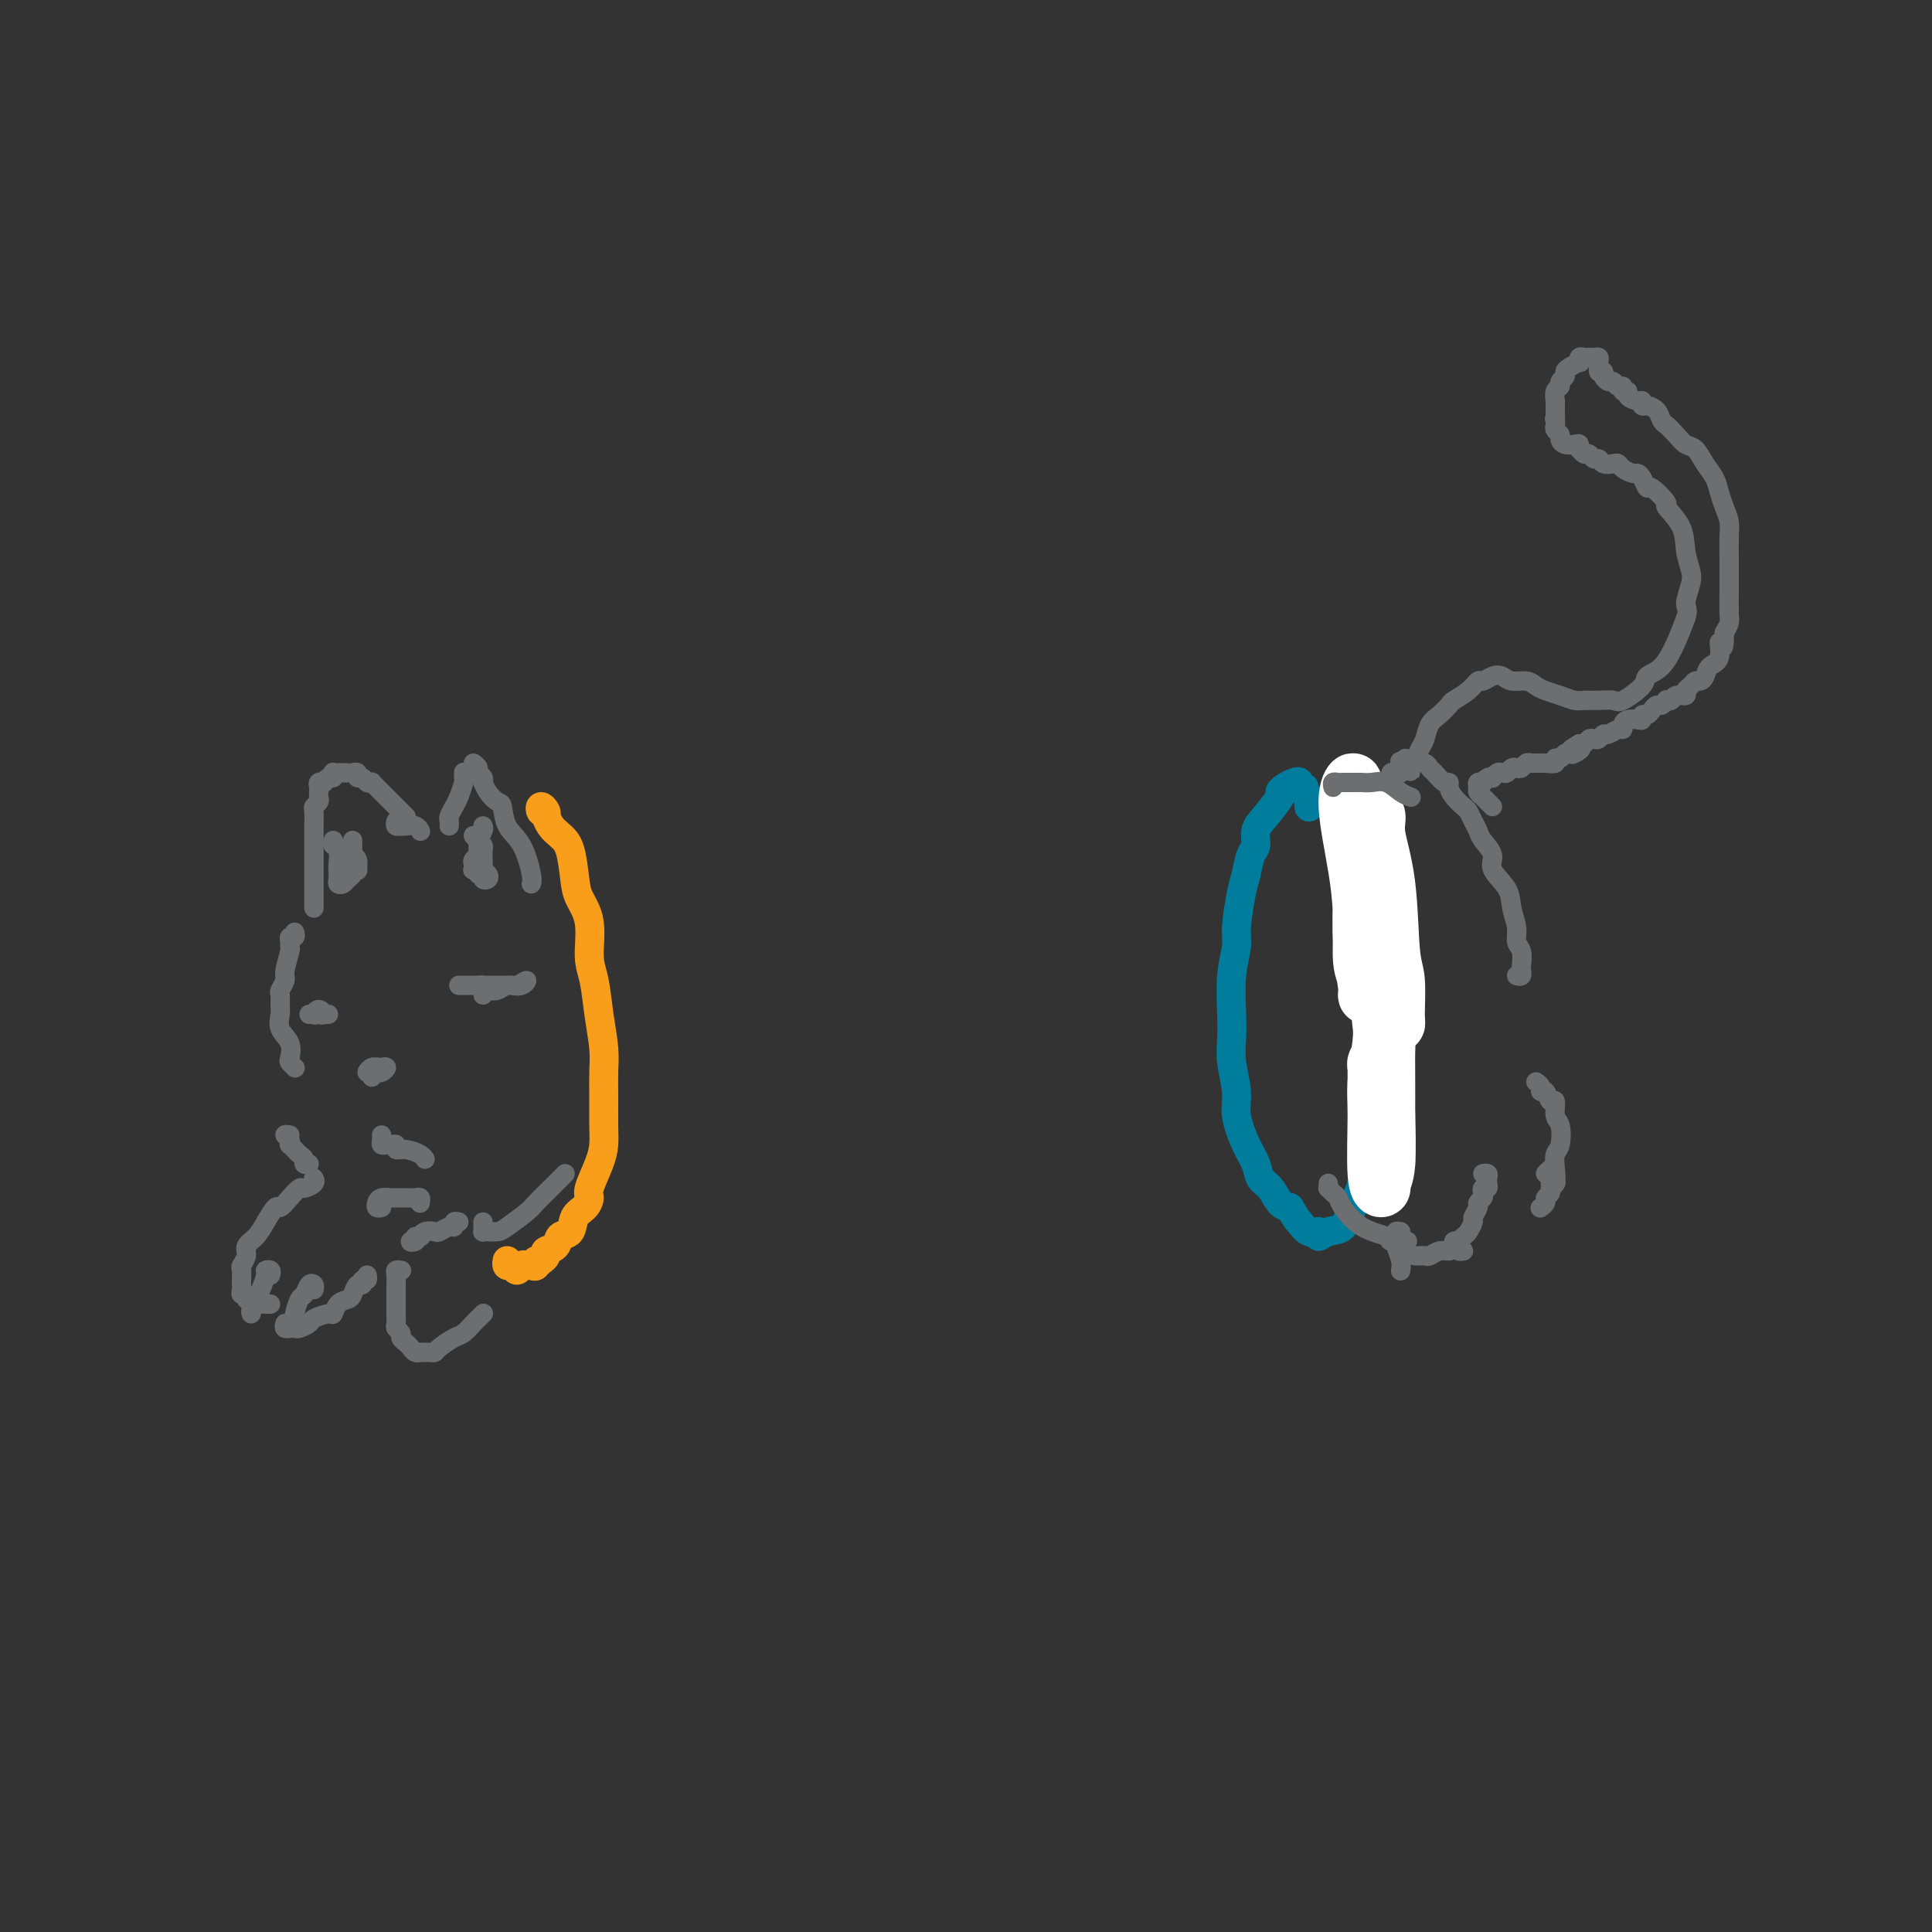 <svg viewBox='0 0 400 400' version='1.1' xmlns='http://www.w3.org/2000/svg' xmlns:xlink='http://www.w3.org/1999/xlink'><rect x="0" y="0" width="400" height="400" fill="#333333" stroke="none"/><g fill='none' stroke='#007C9C' stroke-width='6' stroke-linecap='round' stroke-linejoin='round'><path d='M271,167c0.009,0.089 0.017,0.177 0,0c-0.017,-0.177 -0.061,-0.621 0,-1c0.061,-0.379 0.227,-0.694 0,-1c-0.227,-0.306 -0.848,-0.605 -1,-1c-0.152,-0.395 0.163,-0.888 0,-1c-0.163,-0.112 -0.805,0.156 -1,0c-0.195,-0.156 0.055,-0.735 0,-1c-0.055,-0.265 -0.416,-0.216 -1,0c-0.584,0.216 -1.390,0.599 -2,1c-0.610,0.401 -1.024,0.822 -1,1c0.024,0.178 0.487,0.115 0,1c-0.487,0.885 -1.923,2.719 -3,4c-1.077,1.281 -1.794,2.008 -2,3c-0.206,0.992 0.098,2.247 0,3c-0.098,0.753 -0.600,1.004 -1,2c-0.400,0.996 -0.699,2.738 -1,4c-0.301,1.262 -0.602,2.045 -1,4c-0.398,1.955 -0.891,5.081 -1,7c-0.109,1.919 0.166,2.629 0,4c-0.166,1.371 -0.772,3.402 -1,6c-0.228,2.598 -0.077,5.764 0,8c0.077,2.236 0.079,3.543 0,5c-0.079,1.457 -0.238,3.064 0,5c0.238,1.936 0.875,4.199 1,6c0.125,1.801 -0.262,3.139 0,5c0.262,1.861 1.172,4.246 2,6c0.828,1.754 1.573,2.876 2,4c0.427,1.124 0.537,2.250 1,3c0.463,0.750 1.278,1.125 2,2c0.722,0.875 1.349,2.250 2,3c0.651,0.750 1.325,0.875 2,1'/><path d='M267,250c2.067,3.492 1.736,2.722 2,3c0.264,0.278 1.124,1.605 2,2c0.876,0.395 1.768,-0.140 2,0c0.232,0.140 -0.194,0.957 0,1c0.194,0.043 1.010,-0.686 2,-1c0.990,-0.314 2.154,-0.212 3,-1c0.846,-0.788 1.375,-2.467 2,-4c0.625,-1.533 1.348,-2.919 2,-5c0.652,-2.081 1.233,-4.858 2,-7c0.767,-2.142 1.718,-3.651 2,-5c0.282,-1.349 -0.106,-2.538 0,-5c0.106,-2.462 0.705,-6.196 1,-10c0.295,-3.804 0.286,-7.678 0,-10c-0.286,-2.322 -0.850,-3.093 -1,-5c-0.150,-1.907 0.113,-4.950 0,-7c-0.113,-2.050 -0.604,-3.105 -1,-5c-0.396,-1.895 -0.698,-4.629 -1,-7c-0.302,-2.371 -0.606,-4.380 -1,-6c-0.394,-1.620 -0.879,-2.850 -1,-4c-0.121,-1.150 0.121,-2.220 0,-3c-0.121,-0.780 -0.607,-1.271 -1,-2c-0.393,-0.729 -0.694,-1.697 -1,-2c-0.306,-0.303 -0.617,0.059 -1,0c-0.383,-0.059 -0.837,-0.538 -1,-1c-0.163,-0.462 -0.033,-0.907 0,-1c0.033,-0.093 -0.030,0.167 0,0c0.030,-0.167 0.151,-0.762 0,-1c-0.151,-0.238 -0.576,-0.119 -1,0'/><path d='M277,164c-0.833,-1.167 -0.417,-0.583 0,0'/></g>
<g fill='none' stroke='#F99E1B' stroke-width='6' stroke-linecap='round' stroke-linejoin='round'><path d='M113,168c-0.393,0.135 -0.785,0.269 -1,0c-0.215,-0.269 -0.251,-0.942 0,-1c0.251,-0.058 0.791,0.498 1,1c0.209,0.502 0.087,0.950 0,1c-0.087,0.050 -0.139,-0.296 0,0c0.139,0.296 0.470,1.236 1,2c0.530,0.764 1.260,1.352 2,2c0.740,0.648 1.490,1.355 2,3c0.510,1.645 0.781,4.226 1,6c0.219,1.774 0.387,2.741 1,4c0.613,1.259 1.671,2.811 2,5c0.329,2.189 -0.069,5.015 0,7c0.069,1.985 0.607,3.130 1,5c0.393,1.870 0.641,4.464 1,7c0.359,2.536 0.829,5.014 1,7c0.171,1.986 0.044,3.481 0,5c-0.044,1.519 -0.005,3.062 0,5c0.005,1.938 -0.022,4.273 0,6c0.022,1.727 0.095,2.847 0,4c-0.095,1.153 -0.358,2.338 -1,4c-0.642,1.662 -1.662,3.801 -2,5c-0.338,1.199 0.008,1.458 0,2c-0.008,0.542 -0.368,1.367 -1,2c-0.632,0.633 -1.536,1.073 -2,2c-0.464,0.927 -0.488,2.343 -1,3c-0.512,0.657 -1.513,0.557 -2,1c-0.487,0.443 -0.460,1.428 -1,2c-0.540,0.572 -1.645,0.731 -2,1c-0.355,0.269 0.042,0.648 0,1c-0.042,0.352 -0.521,0.676 -1,1'/><path d='M112,261c-1.630,1.641 -1.207,0.244 -1,0c0.207,-0.244 0.196,0.665 0,1c-0.196,0.335 -0.577,0.095 -1,0c-0.423,-0.095 -0.887,-0.043 -1,0c-0.113,0.043 0.124,0.079 0,0c-0.124,-0.079 -0.607,-0.274 -1,0c-0.393,0.274 -0.694,1.015 -1,1c-0.306,-0.015 -0.618,-0.788 -1,-1c-0.382,-0.212 -0.834,0.135 -1,0c-0.166,-0.135 -0.048,-0.753 0,-1c0.048,-0.247 0.024,-0.124 0,0'/></g>
<g fill='none' stroke='#FFFFFF' stroke-width='12' stroke-linecap='round' stroke-linejoin='round'><path d='M284,172c-0.009,-0.230 -0.018,-0.459 0,-1c0.018,-0.541 0.064,-1.392 0,-2c-0.064,-0.608 -0.239,-0.973 0,-1c0.239,-0.027 0.891,0.285 1,1c0.109,0.715 -0.325,1.834 0,4c0.325,2.166 1.408,5.379 2,10c0.592,4.621 0.691,10.651 1,14c0.309,3.349 0.828,4.019 1,6c0.172,1.981 -0.003,5.273 0,7c0.003,1.727 0.184,1.889 0,2c-0.184,0.111 -0.733,0.171 -1,0c-0.267,-0.171 -0.252,-0.574 -1,-4c-0.748,-3.426 -2.261,-9.874 -3,-14c-0.739,-4.126 -0.706,-5.931 -1,-9c-0.294,-3.069 -0.914,-7.403 -1,-10c-0.086,-2.597 0.364,-3.458 0,-5c-0.364,-1.542 -1.541,-3.764 -2,-5c-0.459,-1.236 -0.200,-1.485 0,-2c0.200,-0.515 0.340,-1.295 0,-1c-0.340,0.295 -1.159,1.667 -1,5c0.159,3.333 1.296,8.628 2,13c0.704,4.372 0.974,7.821 1,11c0.026,3.179 -0.193,6.089 0,8c0.193,1.911 0.798,2.822 1,4c0.202,1.178 0.003,2.623 0,3c-0.003,0.377 0.192,-0.314 0,-2c-0.192,-1.686 -0.770,-4.366 -1,-8c-0.230,-3.634 -0.113,-8.221 0,-12c0.113,-3.779 0.223,-6.748 0,-9c-0.223,-2.252 -0.778,-3.786 -1,-5c-0.222,-1.214 -0.111,-2.107 0,-3'/><path d='M281,167c-0.176,-6.276 0.384,-2.467 1,3c0.616,5.467 1.290,12.590 2,19c0.710,6.410 1.458,12.107 2,16c0.542,3.893 0.877,5.983 1,8c0.123,2.017 0.033,3.961 0,5c-0.033,1.039 -0.009,1.174 0,1c0.009,-0.174 0.002,-0.656 0,-2c-0.002,-1.344 -0.001,-3.548 0,-6c0.001,-2.452 0.000,-5.151 0,-7c-0.000,-1.849 -0.000,-2.847 0,-4c0.000,-1.153 0.001,-2.461 0,-3c-0.001,-0.539 -0.004,-0.310 0,3c0.004,3.310 0.016,9.700 0,15c-0.016,5.300 -0.061,9.511 0,14c0.061,4.489 0.227,9.258 0,12c-0.227,2.742 -0.846,3.459 -1,4c-0.154,0.541 0.159,0.907 0,1c-0.159,0.093 -0.788,-0.085 -1,-3c-0.212,-2.915 -0.005,-8.565 0,-12c0.005,-3.435 -0.191,-4.655 0,-7c0.191,-2.345 0.769,-5.814 1,-8c0.231,-2.186 0.114,-3.090 0,-4c-0.114,-0.910 -0.227,-1.825 0,-2c0.227,-0.175 0.793,0.392 1,1c0.207,0.608 0.056,1.259 0,3c-0.056,1.741 -0.018,4.571 0,8c0.018,3.429 0.015,7.455 0,10c-0.015,2.545 -0.043,3.608 0,5c0.043,1.392 0.155,3.112 0,4c-0.155,0.888 -0.578,0.944 -1,1'/><path d='M286,242c0.004,3.980 0.015,-1.069 0,-4c-0.015,-2.931 -0.057,-3.745 0,-6c0.057,-2.255 0.211,-5.950 0,-8c-0.211,-2.050 -0.789,-2.455 -1,-3c-0.211,-0.545 -0.057,-1.232 0,-1c0.057,0.232 0.015,1.382 0,2c-0.015,0.618 -0.004,0.705 0,1c0.004,0.295 0.001,0.799 0,1c-0.001,0.201 -0.001,0.101 0,0'/></g>
<g fill='none' stroke='#6D6E70' stroke-width='4' stroke-linecap='round' stroke-linejoin='round'><path d='M65,244c-0.056,-0.080 -0.112,-0.160 0,0c0.112,0.160 0.391,0.559 0,1c-0.391,0.441 -1.452,0.925 -2,1c-0.548,0.075 -0.584,-0.258 -1,0c-0.416,0.258 -1.213,1.108 -2,2c-0.787,0.892 -1.564,1.824 -2,2c-0.436,0.176 -0.533,-0.406 -1,0c-0.467,0.406 -1.306,1.801 -2,3c-0.694,1.199 -1.244,2.204 -2,3c-0.756,0.796 -1.719,1.383 -2,2c-0.281,0.617 0.121,1.265 0,2c-0.121,0.735 -0.764,1.559 -1,2c-0.236,0.441 -0.064,0.501 0,1c0.064,0.499 0.021,1.439 0,2c-0.021,0.561 -0.021,0.743 0,1c0.021,0.257 0.061,0.590 0,1c-0.061,0.410 -0.224,0.898 0,1c0.224,0.102 0.833,-0.183 1,0c0.167,0.183 -0.110,0.834 0,1c0.110,0.166 0.608,-0.152 1,0c0.392,0.152 0.680,0.773 1,1c0.320,0.227 0.673,0.061 1,0c0.327,-0.061 0.626,-0.016 1,0c0.374,0.016 0.821,0.005 1,0c0.179,-0.005 0.089,-0.002 0,0'/><path d='M83,263c0.113,0.019 0.226,0.038 0,0c-0.226,-0.038 -0.793,-0.132 -1,0c-0.207,0.132 -0.056,0.491 0,1c0.056,0.509 0.015,1.168 0,2c-0.015,0.832 -0.004,1.837 0,2c0.004,0.163 -0.000,-0.518 0,0c0.000,0.518 0.004,2.233 0,3c-0.004,0.767 -0.016,0.587 0,1c0.016,0.413 0.060,1.420 0,2c-0.060,0.580 -0.223,0.732 0,1c0.223,0.268 0.833,0.650 1,1c0.167,0.350 -0.109,0.668 0,1c0.109,0.332 0.602,0.677 1,1c0.398,0.323 0.702,0.622 1,1c0.298,0.378 0.591,0.834 1,1c0.409,0.166 0.934,0.043 1,0c0.066,-0.043 -0.326,-0.004 0,0c0.326,0.004 1.371,-0.025 2,0c0.629,0.025 0.841,0.105 1,0c0.159,-0.105 0.266,-0.395 1,-1c0.734,-0.605 2.095,-1.525 3,-2c0.905,-0.475 1.353,-0.506 2,-1c0.647,-0.494 1.494,-1.453 2,-2c0.506,-0.547 0.672,-0.682 1,-1c0.328,-0.318 0.820,-0.817 1,-1c0.180,-0.183 0.048,-0.049 0,0c-0.048,0.049 -0.014,0.014 0,0c0.014,-0.014 0.007,-0.007 0,0'/><path d='M65,188c0.000,-0.204 0.000,-0.407 0,-1c-0.000,-0.593 -0.000,-1.575 0,-2c0.000,-0.425 0.000,-0.293 0,-1c-0.000,-0.707 -0.000,-2.253 0,-3c0.000,-0.747 0.000,-0.694 0,-1c-0.000,-0.306 -0.000,-0.970 0,-2c0.000,-1.030 0.000,-2.426 0,-3c-0.000,-0.574 -0.001,-0.325 0,-1c0.001,-0.675 0.004,-2.275 0,-3c-0.004,-0.725 -0.015,-0.575 0,-1c0.015,-0.425 0.057,-1.423 0,-2c-0.057,-0.577 -0.211,-0.732 0,-1c0.211,-0.268 0.788,-0.650 1,-1c0.212,-0.350 0.061,-0.668 0,-1c-0.061,-0.332 -0.031,-0.676 0,-1c0.031,-0.324 0.064,-0.627 0,-1c-0.064,-0.373 -0.224,-0.817 0,-1c0.224,-0.183 0.831,-0.105 1,0c0.169,0.105 -0.099,0.238 0,0c0.099,-0.238 0.565,-0.849 1,-1c0.435,-0.151 0.837,0.156 1,0c0.163,-0.156 0.085,-0.774 0,-1c-0.085,-0.226 -0.177,-0.061 0,0c0.177,0.061 0.625,0.016 1,0c0.375,-0.016 0.679,-0.005 1,0c0.321,0.005 0.661,0.002 1,0'/><path d='M96,160c0.007,-0.104 0.013,-0.208 0,0c-0.013,0.208 -0.046,0.728 0,1c0.046,0.272 0.170,0.296 0,1c-0.170,0.704 -0.634,2.087 -1,3c-0.366,0.913 -0.634,1.355 -1,2c-0.366,0.645 -0.830,1.492 -1,2c-0.170,0.508 -0.046,0.675 0,1c0.046,0.325 0.013,0.807 0,1c-0.013,0.193 -0.007,0.096 0,0'/><path d='M98,158c0.453,0.331 0.905,0.662 1,1c0.095,0.338 -0.169,0.685 0,1c0.169,0.315 0.770,0.600 1,1c0.230,0.400 0.089,0.917 0,1c-0.089,0.083 -0.128,-0.266 0,0c0.128,0.266 0.422,1.149 1,2c0.578,0.851 1.441,1.671 2,2c0.559,0.329 0.815,0.169 1,1c0.185,0.831 0.298,2.654 1,4c0.702,1.346 1.992,2.217 3,4c1.008,1.783 1.733,4.480 2,6c0.267,1.520 0.076,1.863 0,2c-0.076,0.137 -0.038,0.069 0,0'/><path d='M73,160c-0.120,0.032 -0.240,0.065 0,0c0.240,-0.065 0.839,-0.227 1,0c0.161,0.227 -0.115,0.845 0,1c0.115,0.155 0.622,-0.152 1,0c0.378,0.152 0.629,0.765 1,1c0.371,0.235 0.863,0.094 1,0c0.137,-0.094 -0.080,-0.142 0,0c0.080,0.142 0.456,0.472 1,1c0.544,0.528 1.256,1.252 2,2c0.744,0.748 1.519,1.520 2,2c0.481,0.480 0.668,0.668 1,1c0.332,0.332 0.809,0.809 1,1c0.191,0.191 0.095,0.095 0,0'/><path d='M82,170c-0.118,0.422 -0.235,0.844 0,1c0.235,0.156 0.823,0.046 1,0c0.177,-0.046 -0.058,-0.026 0,0c0.058,0.026 0.408,0.060 1,0c0.592,-0.060 1.427,-0.212 2,0c0.573,0.212 0.885,0.788 1,1c0.115,0.212 0.033,0.061 0,0c-0.033,-0.061 -0.016,-0.030 0,0'/><path d='M61,193c0.114,0.445 0.228,0.890 0,1c-0.228,0.110 -0.797,-0.115 -1,0c-0.203,0.115 -0.039,0.569 0,1c0.039,0.431 -0.046,0.841 0,1c0.046,0.159 0.223,0.069 0,1c-0.223,0.931 -0.844,2.883 -1,4c-0.156,1.117 0.155,1.401 0,2c-0.155,0.599 -0.776,1.515 -1,2c-0.224,0.485 -0.053,0.541 0,1c0.053,0.459 -0.014,1.321 0,2c0.014,0.679 0.108,1.176 0,2c-0.108,0.824 -0.417,1.976 0,3c0.417,1.024 1.562,1.921 2,3c0.438,1.079 0.169,2.341 0,3c-0.169,0.659 -0.238,0.716 0,1c0.238,0.284 0.782,0.795 1,1c0.218,0.205 0.109,0.102 0,0'/><path d='M60,235c-0.534,-0.081 -1.068,-0.162 -1,0c0.068,0.162 0.739,0.568 1,1c0.261,0.432 0.112,0.889 0,1c-0.112,0.111 -0.189,-0.124 0,0c0.189,0.124 0.643,0.608 1,1c0.357,0.392 0.618,0.694 1,1c0.382,0.306 0.886,0.618 1,1c0.114,0.382 -0.162,0.834 0,1c0.162,0.166 0.760,0.048 1,0c0.240,-0.048 0.120,-0.024 0,0'/><path d='M79,250c-0.407,0.083 -0.815,0.166 -1,0c-0.185,-0.166 -0.148,-0.580 0,-1c0.148,-0.420 0.407,-0.845 1,-1c0.593,-0.155 1.521,-0.041 2,0c0.479,0.041 0.510,0.010 1,0c0.490,-0.010 1.438,0.001 2,0c0.562,-0.001 0.739,-0.014 1,0c0.261,0.014 0.606,0.056 1,0c0.394,-0.056 0.838,-0.211 1,0c0.162,0.211 0.044,0.788 0,1c-0.044,0.212 -0.012,0.061 0,0c0.012,-0.061 0.006,-0.030 0,0'/><path d='M79,235c0.025,0.309 0.049,0.618 0,1c-0.049,0.382 -0.172,0.838 0,1c0.172,0.162 0.639,0.028 1,0c0.361,-0.028 0.615,0.048 1,0c0.385,-0.048 0.902,-0.219 1,0c0.098,0.219 -0.222,0.829 0,1c0.222,0.171 0.987,-0.099 2,0c1.013,0.099 2.273,0.565 3,1c0.727,0.435 0.922,0.839 1,1c0.078,0.161 0.039,0.081 0,0'/><path d='M100,253c-0.004,0.310 -0.009,0.619 0,1c0.009,0.381 0.031,0.833 0,1c-0.031,0.167 -0.114,0.049 0,0c0.114,-0.049 0.424,-0.028 1,0c0.576,0.028 1.418,0.065 2,0c0.582,-0.065 0.905,-0.230 2,-1c1.095,-0.770 2.963,-2.143 4,-3c1.037,-0.857 1.245,-1.196 2,-2c0.755,-0.804 2.058,-2.071 3,-3c0.942,-0.929 1.523,-1.519 2,-2c0.477,-0.481 0.851,-0.852 1,-1c0.149,-0.148 0.075,-0.074 0,0'/><path d='M95,204c0.470,-0.000 0.940,-0.000 1,0c0.060,0.000 -0.288,0.000 0,0c0.288,-0.000 1.214,-0.000 2,0c0.786,0.000 1.432,0.001 2,0c0.568,-0.001 1.058,-0.005 2,0c0.942,0.005 2.338,0.020 3,0c0.662,-0.020 0.592,-0.073 1,0c0.408,0.073 1.295,0.272 2,0c0.705,-0.272 1.230,-1.015 1,-1c-0.230,0.015 -1.214,0.787 -2,1c-0.786,0.213 -1.373,-0.135 -2,0c-0.627,0.135 -1.293,0.751 -2,1c-0.707,0.249 -1.457,0.130 -2,0c-0.543,-0.130 -0.881,-0.269 -1,0c-0.119,0.269 -0.018,0.948 0,1c0.018,0.052 -0.047,-0.522 0,-1c0.047,-0.478 0.205,-0.859 0,-1c-0.205,-0.141 -0.773,-0.040 -1,0c-0.227,0.040 -0.114,0.020 0,0'/><path d='M64,210c0.443,-0.003 0.887,-0.006 1,0c0.113,0.006 -0.104,0.019 0,0c0.104,-0.019 0.528,-0.072 1,0c0.472,0.072 0.991,0.268 1,0c0.009,-0.268 -0.491,-1.000 -1,-1c-0.509,0.000 -1.026,0.732 -1,1c0.026,0.268 0.595,0.072 1,0c0.405,-0.072 0.648,-0.019 1,0c0.352,0.019 0.815,0.006 1,0c0.185,-0.006 0.093,-0.003 0,0'/><path d='M77,223c-0.113,-0.414 -0.226,-0.829 0,-1c0.226,-0.171 0.790,-0.099 1,0c0.210,0.099 0.066,0.227 0,0c-0.066,-0.227 -0.053,-0.807 0,-1c0.053,-0.193 0.148,0.001 0,0c-0.148,-0.001 -0.538,-0.197 -1,0c-0.462,0.197 -0.997,0.786 -1,1c-0.003,0.214 0.526,0.054 1,0c0.474,-0.054 0.894,-0.000 1,0c0.106,0.000 -0.101,-0.052 0,0c0.101,0.052 0.512,0.210 1,0c0.488,-0.210 1.055,-0.787 1,-1c-0.055,-0.213 -0.730,-0.061 -1,0c-0.270,0.061 -0.135,0.030 0,0'/><path d='M69,174c-0.113,0.396 -0.226,0.792 0,1c0.226,0.208 0.792,0.227 1,1c0.208,0.773 0.059,2.299 0,3c-0.059,0.701 -0.027,0.577 0,1c0.027,0.423 0.050,1.393 0,2c-0.050,0.607 -0.172,0.853 0,1c0.172,0.147 0.638,0.197 1,0c0.362,-0.197 0.618,-0.639 1,-1c0.382,-0.361 0.888,-0.639 1,-1c0.112,-0.361 -0.170,-0.804 0,-1c0.170,-0.196 0.792,-0.146 1,0c0.208,0.146 0.003,0.389 0,0c-0.003,-0.389 0.195,-1.410 0,-2c-0.195,-0.590 -0.784,-0.750 -1,-1c-0.216,-0.250 -0.058,-0.589 0,-1c0.058,-0.411 0.015,-0.894 0,-1c-0.015,-0.106 -0.004,0.164 0,0c0.004,-0.164 0.001,-0.761 0,-1c-0.001,-0.239 -0.001,-0.119 0,0'/><path d='M100,171c0.114,0.220 0.228,0.440 0,1c-0.228,0.560 -0.797,1.459 -1,2c-0.203,0.541 -0.040,0.722 0,1c0.040,0.278 -0.041,0.653 0,1c0.041,0.347 0.206,0.668 0,1c-0.206,0.332 -0.783,0.676 -1,1c-0.217,0.324 -0.073,0.627 0,1c0.073,0.373 0.076,0.817 0,1c-0.076,0.183 -0.232,0.105 0,0c0.232,-0.105 0.850,-0.238 1,0c0.150,0.238 -0.169,0.845 0,1c0.169,0.155 0.826,-0.144 1,0c0.174,0.144 -0.135,0.729 0,1c0.135,0.271 0.716,0.228 1,0c0.284,-0.228 0.272,-0.642 0,-1c-0.272,-0.358 -0.804,-0.659 -1,-1c-0.196,-0.341 -0.055,-0.721 0,-1c0.055,-0.279 0.025,-0.457 0,-1c-0.025,-0.543 -0.045,-1.452 0,-2c0.045,-0.548 0.157,-0.734 0,-1c-0.157,-0.266 -0.581,-0.610 -1,-1c-0.419,-0.390 -0.834,-0.826 -1,-1c-0.166,-0.174 -0.083,-0.087 0,0'/><path d='M86,256c0.175,0.390 0.350,0.780 0,1c-0.350,0.220 -1.225,0.269 -1,0c0.225,-0.269 1.551,-0.856 2,-1c0.449,-0.144 0.022,0.153 0,0c-0.022,-0.153 0.362,-0.758 1,-1c0.638,-0.242 1.529,-0.121 2,0c0.471,0.121 0.522,0.243 1,0c0.478,-0.243 1.382,-0.850 2,-1c0.618,-0.150 0.949,0.156 1,0c0.051,-0.156 -0.179,-0.773 0,-1c0.179,-0.227 0.765,-0.065 1,0c0.235,0.065 0.117,0.032 0,0'/><path d='M59,274c-0.120,0.423 -0.241,0.846 0,1c0.241,0.154 0.842,0.038 1,0c0.158,-0.038 -0.129,0.001 0,0c0.129,-0.001 0.672,-0.043 1,0c0.328,0.043 0.441,0.171 1,0c0.559,-0.171 1.563,-0.641 2,-1c0.437,-0.359 0.306,-0.607 1,-1c0.694,-0.393 2.213,-0.930 3,-1c0.787,-0.070 0.840,0.327 1,0c0.160,-0.327 0.425,-1.379 1,-2c0.575,-0.621 1.459,-0.811 2,-1c0.541,-0.189 0.737,-0.375 1,-1c0.263,-0.625 0.592,-1.688 1,-2c0.408,-0.312 0.894,0.126 1,0c0.106,-0.126 -0.167,-0.817 0,-1c0.167,-0.183 0.776,0.143 1,0c0.224,-0.143 0.064,-0.755 0,-1c-0.064,-0.245 -0.032,-0.122 0,0'/><path d='M56,264c0.120,-0.413 0.240,-0.827 0,-1c-0.240,-0.173 -0.838,-0.107 -1,0c-0.162,0.107 0.114,0.253 0,1c-0.114,0.747 -0.619,2.095 -1,3c-0.381,0.905 -0.638,1.366 -1,2c-0.362,0.634 -0.828,1.440 -1,2c-0.172,0.560 -0.049,0.874 0,1c0.049,0.126 0.025,0.063 0,0'/><path d='M65,267c0.089,-0.364 0.178,-0.728 0,-1c-0.178,-0.272 -0.622,-0.451 -1,0c-0.378,0.451 -0.690,1.532 -1,2c-0.310,0.468 -0.619,0.321 -1,1c-0.381,0.679 -0.833,2.183 -1,3c-0.167,0.817 -0.048,0.948 0,1c0.048,0.052 0.024,0.026 0,0'/><path d='M275,245c0.023,0.447 0.046,0.894 0,1c-0.046,0.106 -0.160,-0.130 0,0c0.160,0.130 0.594,0.626 1,1c0.406,0.374 0.785,0.626 1,1c0.215,0.374 0.265,0.871 1,2c0.735,1.129 2.156,2.891 4,4c1.844,1.109 4.113,1.565 5,2c0.887,0.435 0.393,0.848 1,1c0.607,0.152 2.316,0.043 3,0c0.684,-0.043 0.342,-0.022 0,0'/><path d='M293,260c0.328,0.008 0.655,0.017 1,0c0.345,-0.017 0.707,-0.059 1,0c0.293,0.059 0.516,0.219 1,0c0.484,-0.219 1.229,-0.817 2,-1c0.771,-0.183 1.570,0.049 2,0c0.430,-0.049 0.492,-0.379 1,-1c0.508,-0.621 1.461,-1.532 2,-2c0.539,-0.468 0.665,-0.492 1,-1c0.335,-0.508 0.878,-1.498 1,-2c0.122,-0.502 -0.177,-0.515 0,-1c0.177,-0.485 0.831,-1.440 1,-2c0.169,-0.560 -0.147,-0.724 0,-1c0.147,-0.276 0.757,-0.666 1,-1c0.243,-0.334 0.117,-0.614 0,-1c-0.117,-0.386 -0.227,-0.878 0,-1c0.227,-0.122 0.789,0.125 1,0c0.211,-0.125 0.070,-0.622 0,-1c-0.070,-0.378 -0.070,-0.637 0,-1c0.070,-0.363 0.211,-0.828 0,-1c-0.211,-0.172 -0.775,-0.049 -1,0c-0.225,0.049 -0.113,0.025 0,0'/><path d='M318,224c0.447,0.292 0.894,0.583 1,1c0.106,0.417 -0.130,0.959 0,1c0.130,0.041 0.627,-0.420 1,0c0.373,0.420 0.623,1.720 1,2c0.377,0.280 0.882,-0.459 1,0c0.118,0.459 -0.151,2.117 0,3c0.151,0.883 0.721,0.989 1,2c0.279,1.011 0.267,2.925 0,4c-0.267,1.075 -0.788,1.310 -1,2c-0.212,0.690 -0.113,1.834 0,3c0.113,1.166 0.242,2.354 0,3c-0.242,0.646 -0.853,0.751 -1,1c-0.147,0.249 0.171,0.641 0,1c-0.171,0.359 -0.829,0.684 -1,1c-0.171,0.316 0.146,0.624 0,1c-0.146,0.376 -0.756,0.822 -1,1c-0.244,0.178 -0.122,0.089 0,0'/><path d='M314,202c0.420,0.104 0.841,0.208 1,0c0.159,-0.208 0.058,-0.729 0,-1c-0.058,-0.271 -0.072,-0.291 0,-1c0.072,-0.709 0.229,-2.107 0,-3c-0.229,-0.893 -0.844,-1.282 -1,-2c-0.156,-0.718 0.146,-1.767 0,-3c-0.146,-1.233 -0.739,-2.652 -1,-4c-0.261,-1.348 -0.188,-2.626 -1,-4c-0.812,-1.374 -2.508,-2.843 -3,-4c-0.492,-1.157 0.219,-2.002 0,-3c-0.219,-0.998 -1.367,-2.151 -2,-3c-0.633,-0.849 -0.750,-1.396 -1,-2c-0.250,-0.604 -0.631,-1.264 -1,-2c-0.369,-0.736 -0.725,-1.546 -1,-2c-0.275,-0.454 -0.468,-0.551 -1,-1c-0.532,-0.449 -1.403,-1.252 -2,-2c-0.597,-0.748 -0.920,-1.443 -1,-2c-0.080,-0.557 0.082,-0.976 0,-1c-0.082,-0.024 -0.407,0.347 -1,0c-0.593,-0.347 -1.454,-1.412 -2,-2c-0.546,-0.588 -0.777,-0.698 -1,-1c-0.223,-0.302 -0.438,-0.795 -1,-1c-0.562,-0.205 -1.471,-0.122 -2,0c-0.529,0.122 -0.678,0.281 -1,0c-0.322,-0.281 -0.818,-1.003 -1,-1c-0.182,0.003 -0.049,0.732 0,1c0.049,0.268 0.014,0.077 0,0c-0.014,-0.077 -0.007,-0.038 0,0'/><path d='M291,158c-1.616,-0.664 -1.155,-0.322 -1,0c0.155,0.322 0.003,0.626 0,1c-0.003,0.374 0.143,0.818 0,1c-0.143,0.182 -0.574,0.100 -1,0c-0.426,-0.100 -0.845,-0.219 -1,0c-0.155,0.219 -0.044,0.777 0,1c0.044,0.223 0.022,0.112 0,0'/><path d='M276,163c-0.106,-0.423 -0.212,-0.845 0,-1c0.212,-0.155 0.741,-0.041 1,0c0.259,0.041 0.246,0.009 1,0c0.754,-0.009 2.274,0.004 3,0c0.726,-0.004 0.657,-0.026 1,0c0.343,0.026 1.097,0.098 2,0c0.903,-0.098 1.953,-0.366 3,0c1.047,0.366 2.090,1.368 3,2c0.910,0.632 1.689,0.895 2,1c0.311,0.105 0.156,0.053 0,0'/><path d='M290,255c-0.420,-0.086 -0.841,-0.171 -1,0c-0.159,0.171 -0.057,0.600 0,1c0.057,0.400 0.068,0.773 0,1c-0.068,0.227 -0.214,0.310 0,1c0.214,0.690 0.789,1.989 1,3c0.211,1.011 0.057,1.734 0,2c-0.057,0.266 -0.016,0.076 0,0c0.016,-0.076 0.008,-0.038 0,0'/><path d='M301,257c0.415,-0.083 0.829,-0.166 1,0c0.171,0.166 0.097,0.581 0,1c-0.097,0.419 -0.219,0.844 0,1c0.219,0.156 0.777,0.045 1,0c0.223,-0.045 0.112,-0.022 0,0'/><path d='M321,242c-0.544,0.483 -1.088,0.967 -1,1c0.088,0.033 0.807,-0.383 1,0c0.193,0.383 -0.140,1.565 0,2c0.140,0.435 0.754,0.124 1,0c0.246,-0.124 0.123,-0.062 0,0'/><path d='M292,159c-0.006,0.510 -0.013,1.020 0,1c0.013,-0.020 0.045,-0.571 0,-1c-0.045,-0.429 -0.167,-0.738 0,-1c0.167,-0.262 0.625,-0.479 1,-1c0.375,-0.521 0.668,-1.348 1,-2c0.332,-0.652 0.703,-1.130 1,-2c0.297,-0.870 0.520,-2.134 1,-3c0.480,-0.866 1.218,-1.336 2,-2c0.782,-0.664 1.609,-1.522 2,-2c0.391,-0.478 0.345,-0.576 1,-1c0.655,-0.424 2.010,-1.172 3,-2c0.990,-0.828 1.615,-1.734 2,-2c0.385,-0.266 0.529,0.110 1,0c0.471,-0.110 1.267,-0.706 2,-1c0.733,-0.294 1.403,-0.286 2,0c0.597,0.286 1.121,0.850 2,1c0.879,0.150 2.112,-0.114 3,0c0.888,0.114 1.430,0.605 2,1c0.570,0.395 1.166,0.695 2,1c0.834,0.305 1.904,0.617 3,1c1.096,0.383 2.216,0.837 3,1c0.784,0.163 1.230,0.034 2,0c0.770,-0.034 1.864,0.027 3,0c1.136,-0.027 2.313,-0.140 3,0c0.687,0.140 0.884,0.534 2,0c1.116,-0.534 3.153,-1.997 4,-3c0.847,-1.003 0.505,-1.547 1,-2c0.495,-0.453 1.825,-0.814 3,-2c1.175,-1.186 2.193,-3.196 3,-5c0.807,-1.804 1.404,-3.402 2,-5'/><path d='M349,128c0.717,-2.020 0.010,-2.069 0,-3c-0.010,-0.931 0.679,-2.744 1,-4c0.321,-1.256 0.275,-1.955 0,-3c-0.275,-1.045 -0.778,-2.435 -1,-4c-0.222,-1.565 -0.164,-3.303 -1,-5c-0.836,-1.697 -2.567,-3.351 -3,-4c-0.433,-0.649 0.431,-0.293 0,-1c-0.431,-0.707 -2.156,-2.476 -3,-3c-0.844,-0.524 -0.807,0.196 -1,0c-0.193,-0.196 -0.615,-1.310 -1,-2c-0.385,-0.690 -0.732,-0.956 -1,-1c-0.268,-0.044 -0.457,0.133 -1,0c-0.543,-0.133 -1.441,-0.576 -2,-1c-0.559,-0.424 -0.780,-0.831 -1,-1c-0.220,-0.169 -0.440,-0.102 -1,0c-0.560,0.102 -1.459,0.239 -2,0c-0.541,-0.239 -0.723,-0.853 -1,-1c-0.277,-0.147 -0.649,0.172 -1,0c-0.351,-0.172 -0.682,-0.834 -1,-1c-0.318,-0.166 -0.623,0.166 -1,0c-0.377,-0.166 -0.825,-0.828 -1,-1c-0.175,-0.172 -0.075,0.147 0,0c0.075,-0.147 0.126,-0.760 0,-1c-0.126,-0.240 -0.430,-0.106 -1,0c-0.570,0.106 -1.407,0.183 -2,0c-0.593,-0.183 -0.944,-0.626 -1,-1c-0.056,-0.374 0.181,-0.677 0,-1c-0.181,-0.323 -0.779,-0.664 -1,-1c-0.221,-0.336 -0.063,-0.667 0,-1c0.063,-0.333 0.032,-0.666 0,-1'/><path d='M322,87c-0.309,-0.726 -0.083,-0.041 0,0c0.083,0.041 0.023,-0.562 0,-1c-0.023,-0.438 -0.007,-0.713 0,-1c0.007,-0.287 0.006,-0.588 0,-1c-0.006,-0.412 -0.017,-0.937 0,-1c0.017,-0.063 0.061,0.334 0,0c-0.061,-0.334 -0.227,-1.399 0,-2c0.227,-0.601 0.847,-0.738 1,-1c0.153,-0.262 -0.162,-0.649 0,-1c0.162,-0.351 0.800,-0.668 1,-1c0.200,-0.332 -0.038,-0.681 0,-1c0.038,-0.319 0.353,-0.607 1,-1c0.647,-0.393 1.626,-0.890 2,-1c0.374,-0.110 0.141,0.167 0,0c-0.141,-0.167 -0.192,-0.777 0,-1c0.192,-0.223 0.626,-0.057 1,0c0.374,0.057 0.689,0.005 1,0c0.311,-0.005 0.620,0.036 1,0c0.380,-0.036 0.833,-0.150 1,0c0.167,0.150 0.047,0.562 0,1c-0.047,0.438 -0.023,0.901 0,1c0.023,0.099 0.045,-0.166 0,0c-0.045,0.166 -0.156,0.762 0,1c0.156,0.238 0.578,0.119 1,0'/><path d='M332,77c0.262,0.625 -0.083,0.688 0,1c0.083,0.312 0.596,0.872 1,1c0.404,0.128 0.701,-0.177 1,0c0.299,0.177 0.600,0.835 1,1c0.400,0.165 0.898,-0.162 1,0c0.102,0.162 -0.193,0.813 0,1c0.193,0.187 0.874,-0.090 1,0c0.126,0.090 -0.304,0.545 0,1c0.304,0.455 1.342,0.908 2,1c0.658,0.092 0.936,-0.179 1,0c0.064,0.179 -0.086,0.807 0,1c0.086,0.193 0.407,-0.048 1,0c0.593,0.048 1.457,0.384 2,1c0.543,0.616 0.764,1.511 1,2c0.236,0.489 0.486,0.571 1,1c0.514,0.429 1.293,1.206 2,2c0.707,0.794 1.341,1.605 2,2c0.659,0.395 1.342,0.374 2,1c0.658,0.626 1.290,1.900 2,3c0.710,1.100 1.497,2.026 2,3c0.503,0.974 0.723,1.997 1,3c0.277,1.003 0.610,1.986 1,3c0.390,1.014 0.837,2.058 1,3c0.163,0.942 0.044,1.783 0,3c-0.044,1.217 -0.012,2.809 0,4c0.012,1.191 0.004,1.982 0,3c-0.004,1.018 -0.004,2.265 0,3c0.004,0.735 0.011,0.960 0,2c-0.011,1.040 -0.042,2.895 0,4c0.042,1.105 0.155,1.458 0,2c-0.155,0.542 -0.577,1.271 -1,2'/><path d='M357,131c0.054,5.246 -0.812,2.362 -1,2c-0.188,-0.362 0.300,1.797 0,3c-0.300,1.203 -1.390,1.450 -2,2c-0.610,0.550 -0.742,1.404 -1,2c-0.258,0.596 -0.642,0.934 -1,1c-0.358,0.066 -0.691,-0.141 -1,0c-0.309,0.141 -0.593,0.630 -1,1c-0.407,0.370 -0.936,0.621 -1,1c-0.064,0.379 0.338,0.885 0,1c-0.338,0.115 -1.414,-0.161 -2,0c-0.586,0.161 -0.682,0.760 -1,1c-0.318,0.240 -0.859,0.119 -1,0c-0.141,-0.119 0.117,-0.238 0,0c-0.117,0.238 -0.610,0.833 -1,1c-0.390,0.167 -0.678,-0.095 -1,0c-0.322,0.095 -0.677,0.548 -1,1c-0.323,0.452 -0.615,0.905 -1,1c-0.385,0.095 -0.864,-0.168 -1,0c-0.136,0.168 0.069,0.767 0,1c-0.069,0.233 -0.413,0.100 -1,0c-0.587,-0.100 -1.418,-0.166 -2,0c-0.582,0.166 -0.915,0.565 -1,1c-0.085,0.435 0.079,0.905 0,1c-0.079,0.095 -0.402,-0.184 -1,0c-0.598,0.184 -1.470,0.833 -2,1c-0.530,0.167 -0.719,-0.148 -1,0c-0.281,0.148 -0.653,0.758 -1,1c-0.347,0.242 -0.670,0.116 -1,0c-0.330,-0.116 -0.666,-0.224 -1,0c-0.334,0.224 -0.667,0.778 -1,1c-0.333,0.222 -0.667,0.111 -1,0'/><path d='M327,154c-3.820,2.178 -0.868,1.124 0,1c0.868,-0.124 -0.346,0.684 -1,1c-0.654,0.316 -0.748,0.141 -1,0c-0.252,-0.141 -0.663,-0.248 -1,0c-0.337,0.248 -0.601,0.851 -1,1c-0.399,0.149 -0.933,-0.156 -1,0c-0.067,0.156 0.333,0.774 0,1c-0.333,0.226 -1.399,0.060 -2,0c-0.601,-0.060 -0.738,-0.012 -1,0c-0.262,0.012 -0.647,-0.011 -1,0c-0.353,0.011 -0.672,0.054 -1,0c-0.328,-0.054 -0.665,-0.207 -1,0c-0.335,0.207 -0.667,0.774 -1,1c-0.333,0.226 -0.666,0.112 -1,0c-0.334,-0.112 -0.668,-0.223 -1,0c-0.332,0.223 -0.663,0.778 -1,1c-0.337,0.222 -0.682,0.111 -1,0c-0.318,-0.111 -0.611,-0.222 -1,0c-0.389,0.222 -0.874,0.778 -1,1c-0.126,0.222 0.106,0.111 0,0c-0.106,-0.111 -0.550,-0.223 -1,0c-0.450,0.223 -0.906,0.781 -1,1c-0.094,0.219 0.174,0.100 0,0c-0.174,-0.100 -0.790,-0.182 -1,0c-0.210,0.182 -0.014,0.627 0,1c0.014,0.373 -0.154,0.675 0,1c0.154,0.325 0.629,0.675 1,1c0.371,0.325 0.638,0.626 1,1c0.362,0.374 0.818,0.821 1,1c0.182,0.179 0.091,0.089 0,0'/></g>
</svg>